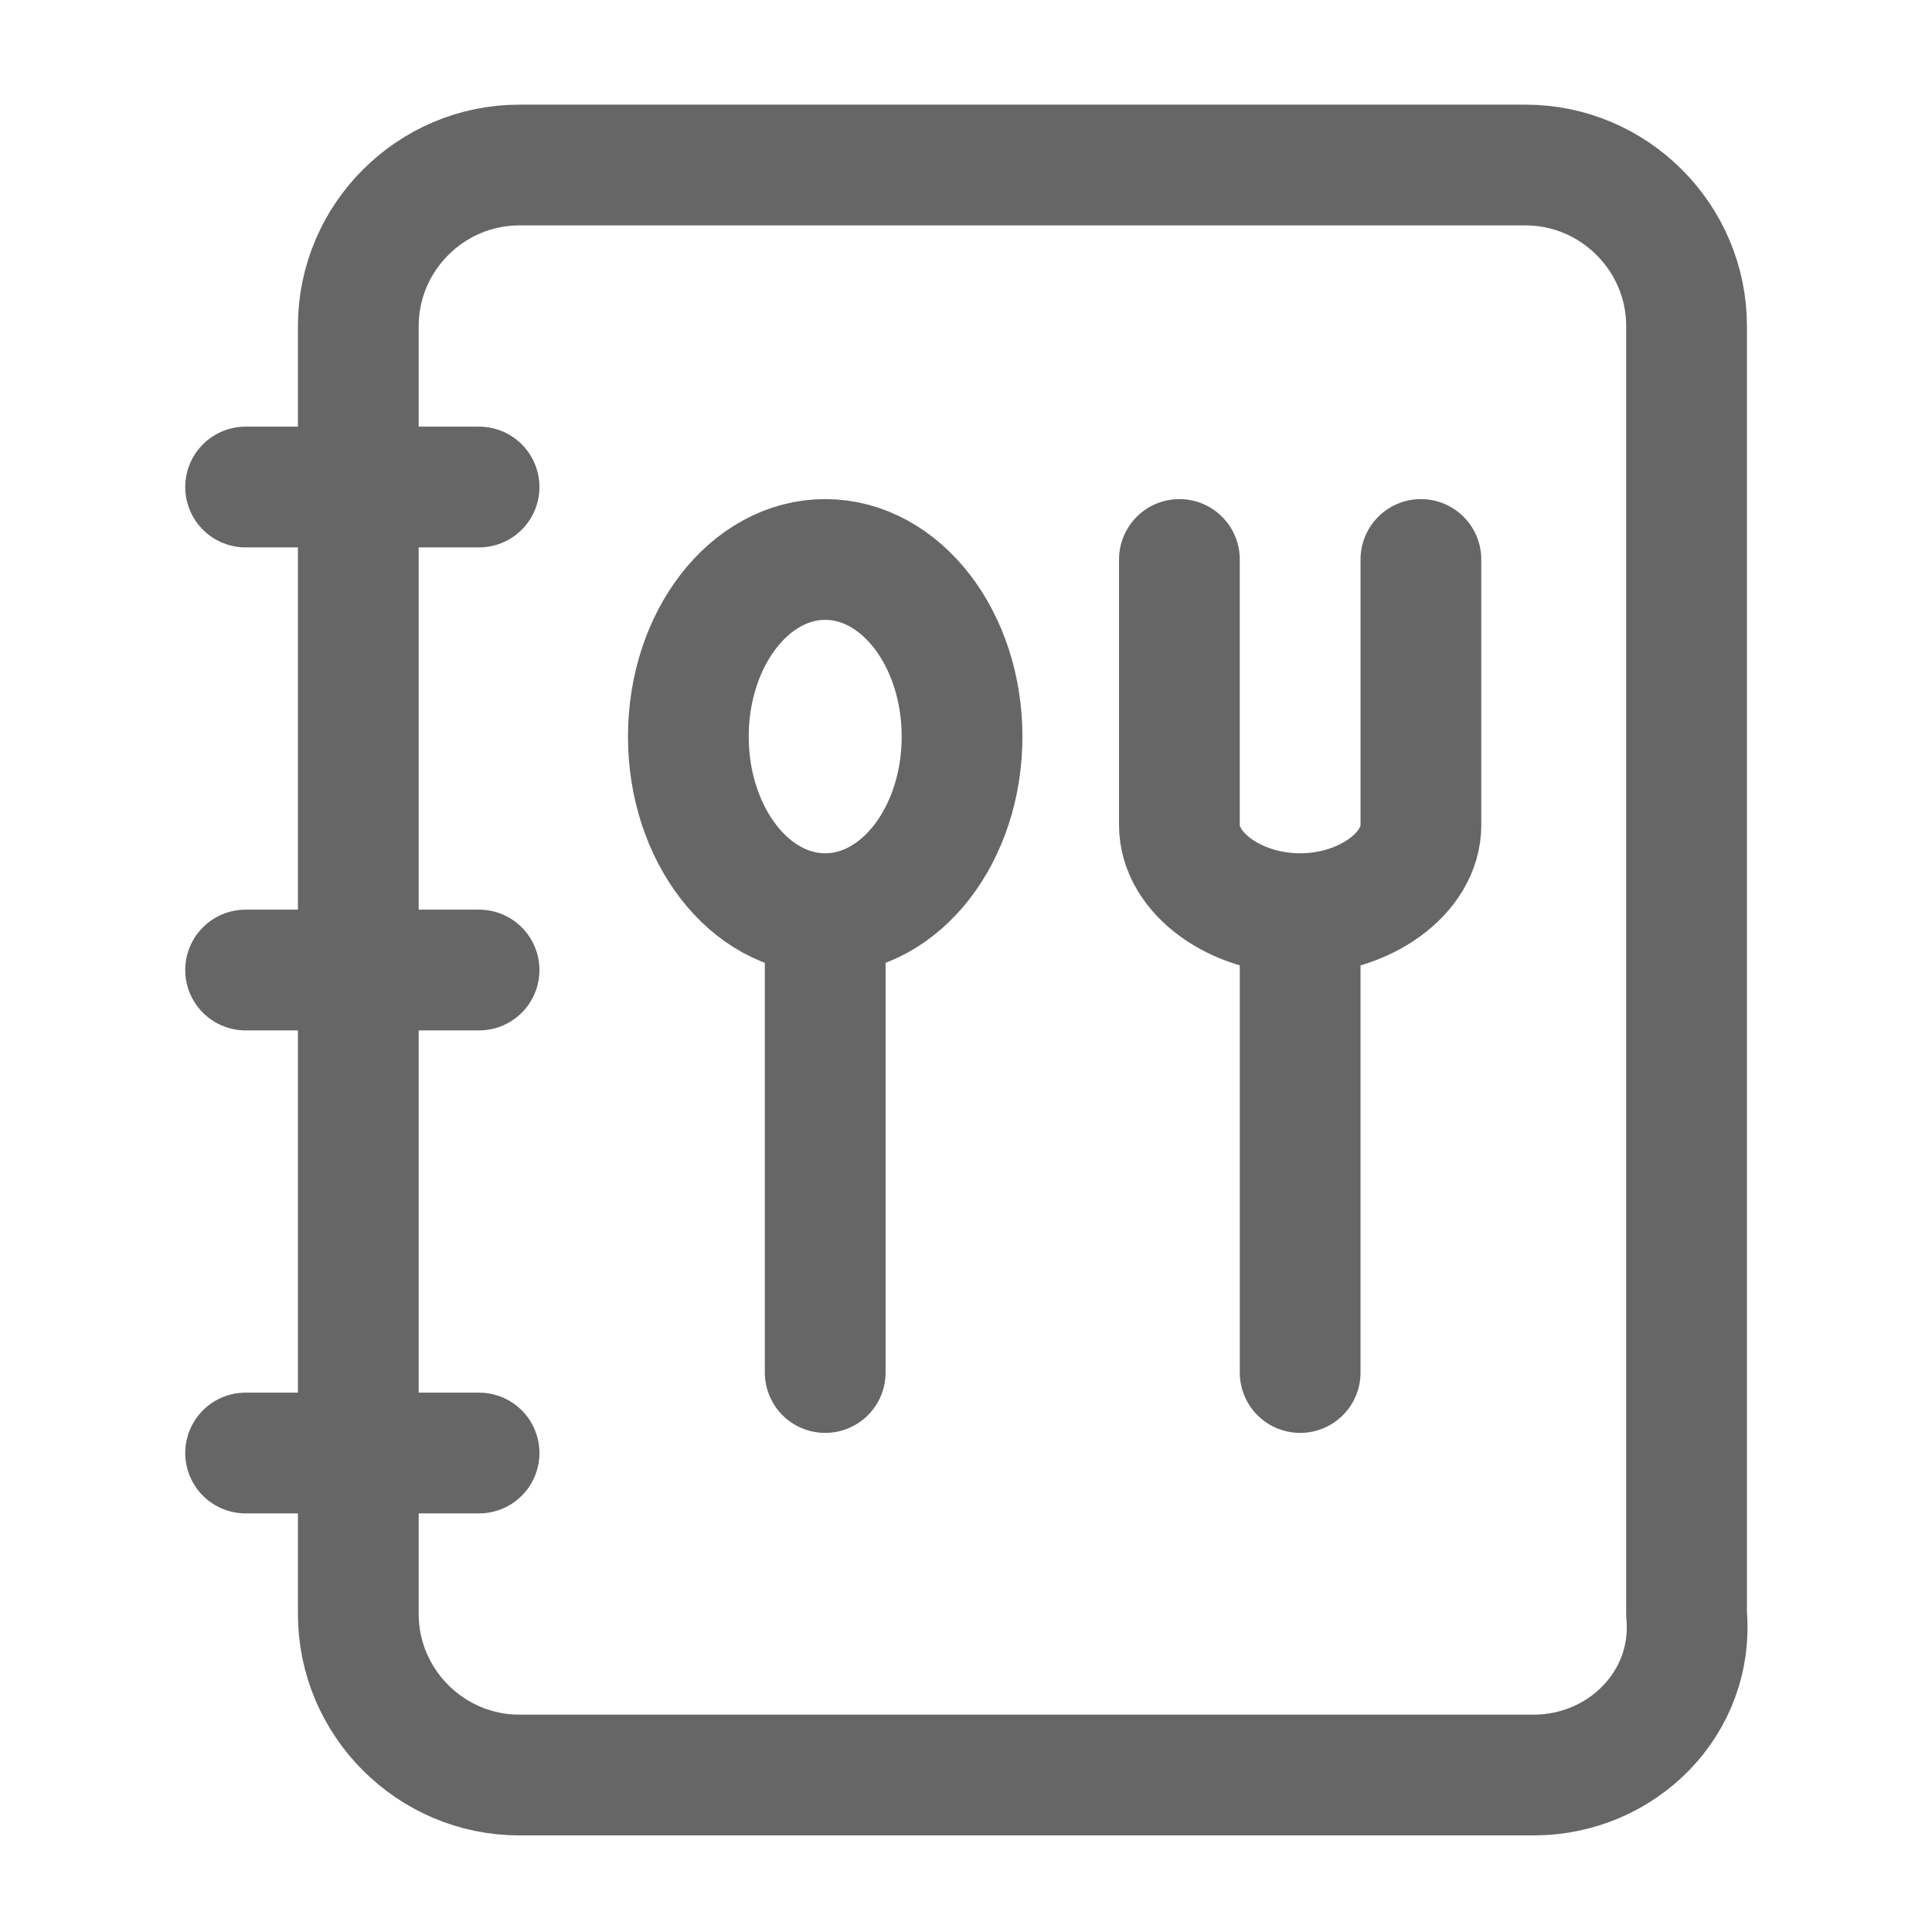 <?xml version="1.0" encoding="UTF-8"?>
<svg xmlns="http://www.w3.org/2000/svg" width="24" height="24" viewBox="0 0 24 24" fill="none">
  <path d="M5.951 12.05H3.051M5.951 6.05H3.051M5.951 18.05H3.051M17.651 6.95V10.25C17.651 10.85 16.951 11.35 16.151 11.35C15.351 11.35 14.651 10.85 14.651 10.25V6.95M16.151 11.45V17.05M10.251 11.45V17.05M19.051 22.05H6.451C5.351 22.05 4.451 21.15 4.451 20.05V4.05C4.451 2.95 5.351 2.05 6.451 2.05H18.951C20.051 2.05 20.951 2.95 20.951 4.05V20.05C21.051 21.15 20.151 22.05 19.051 22.05ZM11.951 9.15C11.951 10.365 11.19 11.35 10.251 11.35C9.312 11.35 8.551 10.365 8.551 9.15C8.551 7.935 9.312 6.95 10.251 6.95C11.19 6.95 11.951 7.935 11.951 9.15Z" stroke="#666666" stroke-width="1.5" stroke-miterlimit="10" stroke-linecap="round" stroke-linejoin="round"></path>
</svg>
